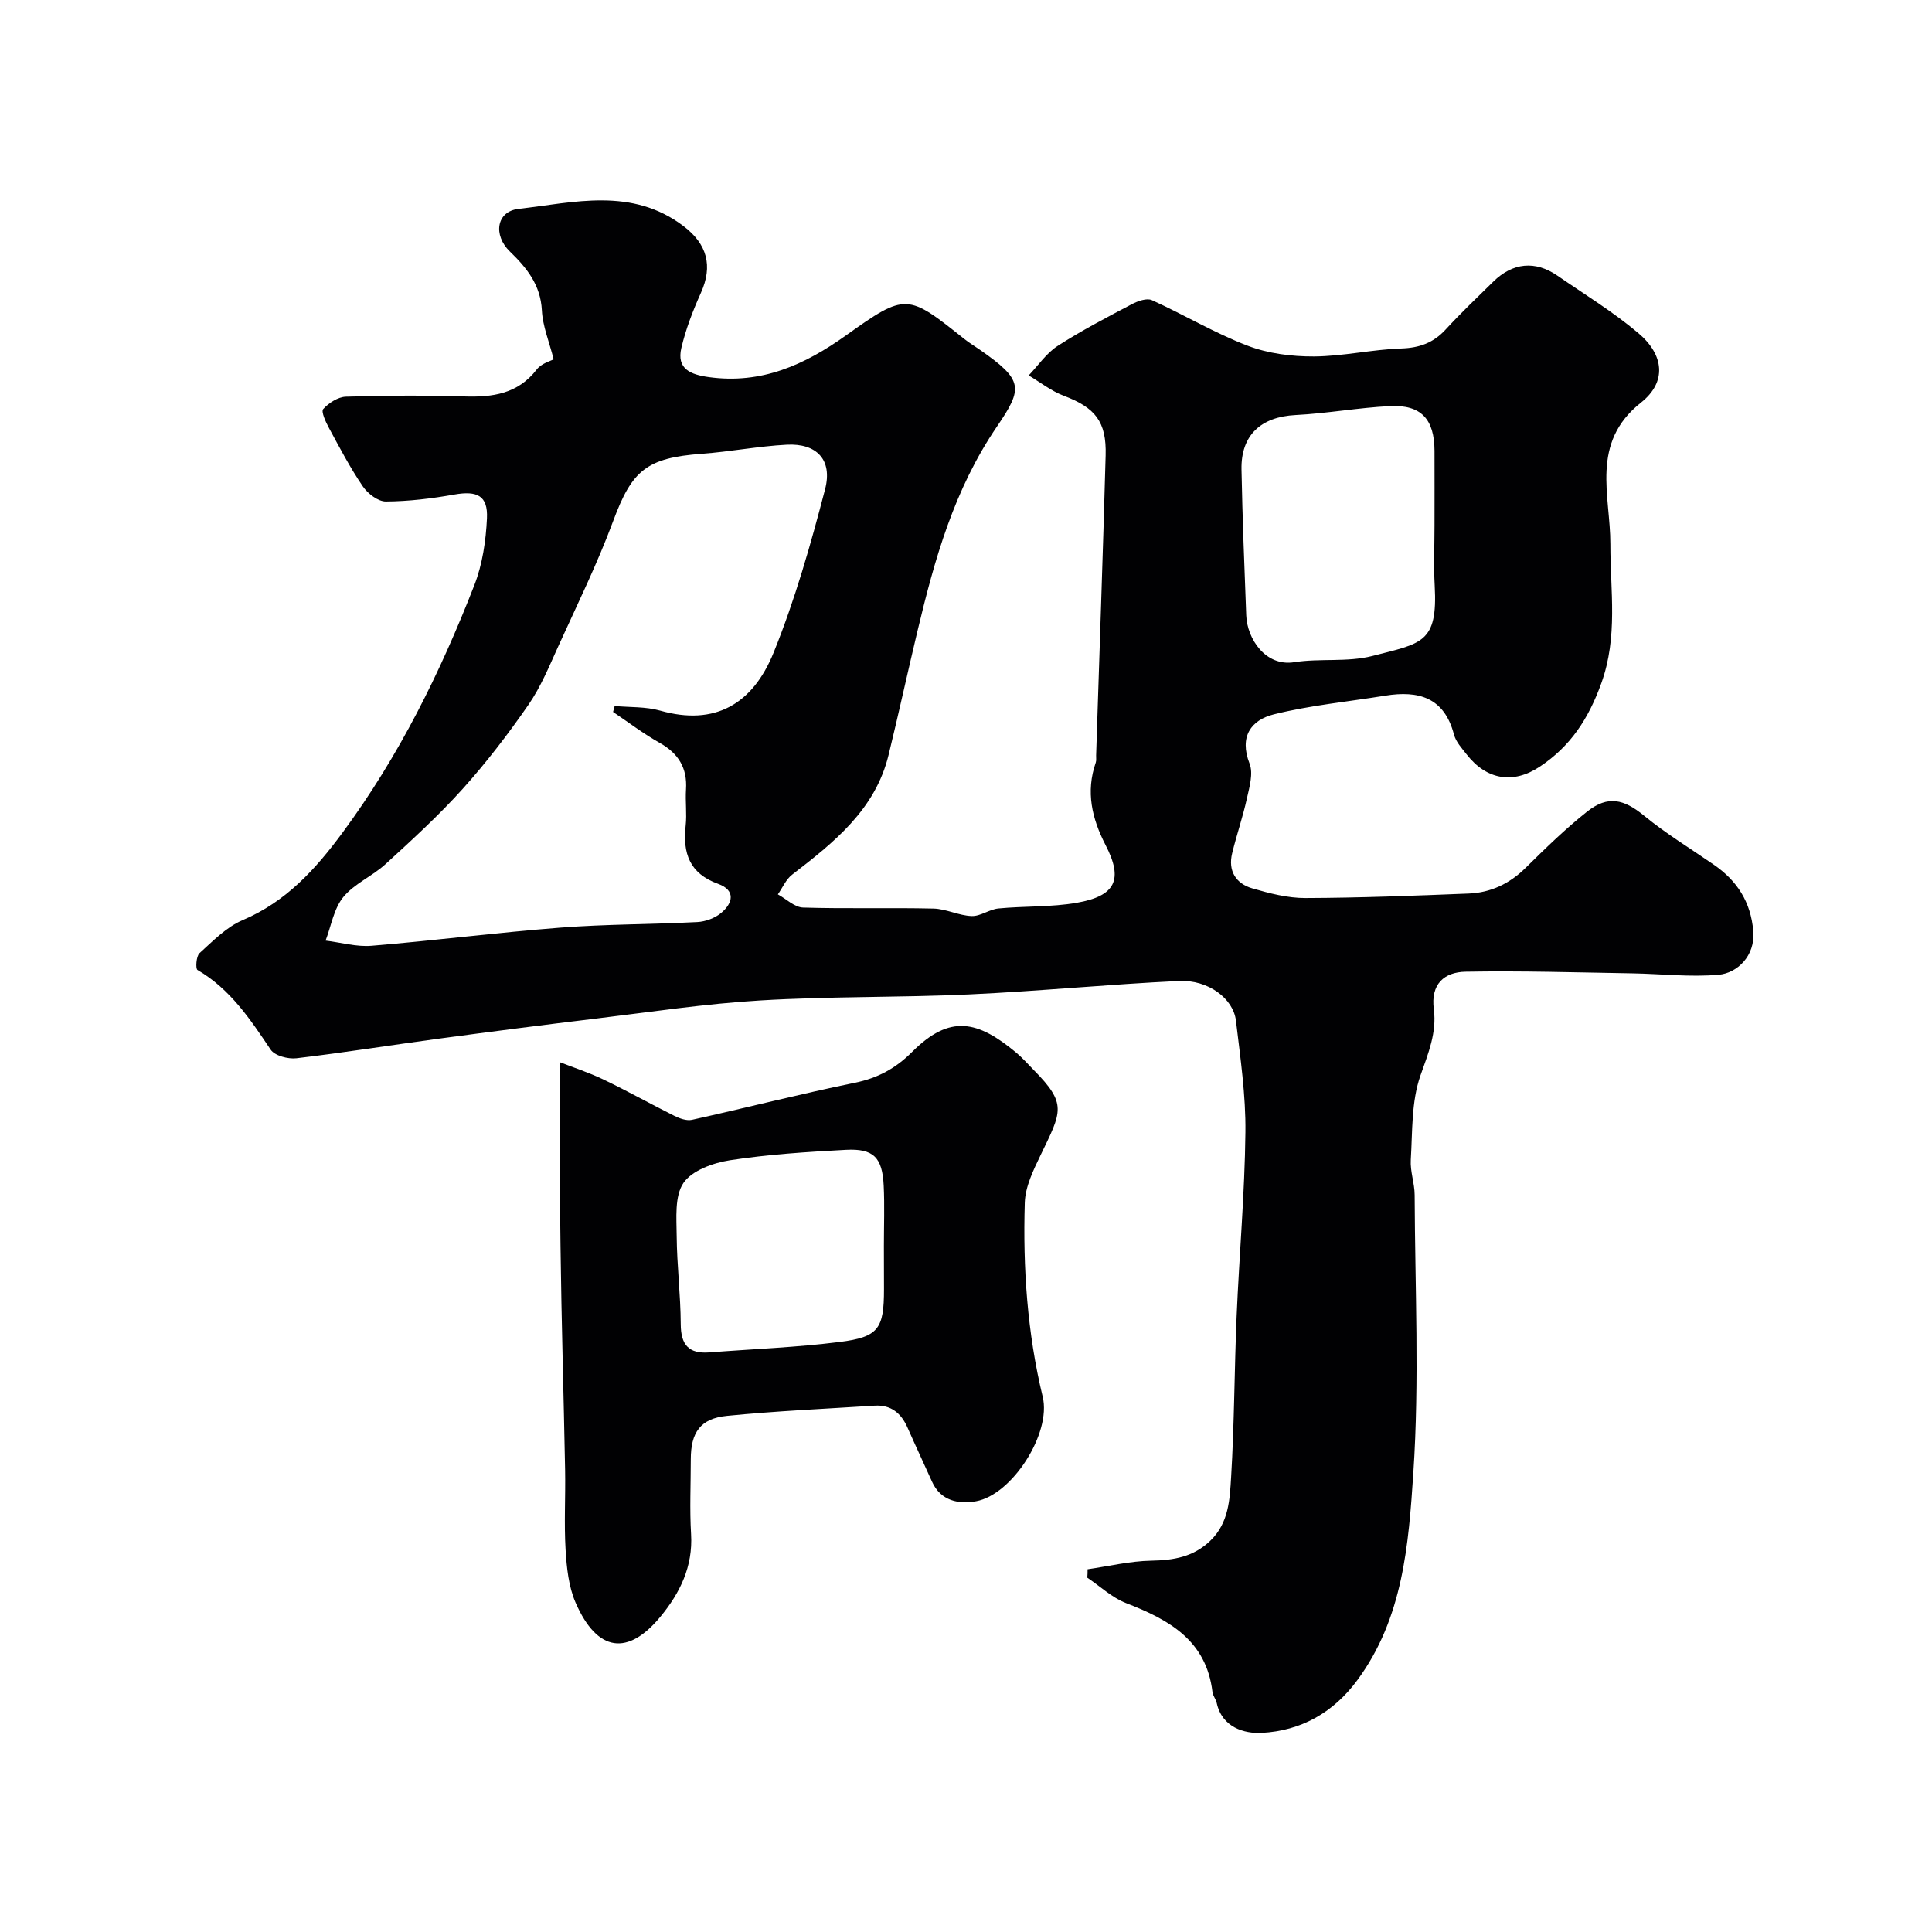 <svg enable-background="new 0 0 400 400" viewBox="0 0 400 400" xmlns="http://www.w3.org/2000/svg"><path d="m225.17 324.9c4.39-.63 8.78-1.7 13.18-1.78 4.65-.09 8.71-.76 12.22-4.12 3.85-3.69 4.04-8.57 4.32-13.18.67-11.08.67-22.2 1.14-33.3.54-12.71 1.68-25.4 1.82-38.11.09-7.69-1.05-15.41-1.96-23.09-.54-4.59-5.76-8.51-11.78-8.22-14.48.68-28.93 2.11-43.42 2.78-14.42.67-28.89.38-43.29 1.25-11.44.68-22.82 2.41-34.21 3.78-10.73 1.29-21.45 2.67-32.17 4.11-9.89 1.33-19.75 2.91-29.66 4.08-1.73.2-4.47-.52-5.32-1.78-4.23-6.3-8.36-12.54-15.15-16.5-.43-.25-.27-2.86.42-3.48 2.78-2.51 5.57-5.41 8.92-6.83 9.01-3.82 15.11-10.55 20.72-18.16 11.62-15.74 20.21-33.09 27.26-51.21 1.68-4.31 2.39-9.18 2.61-13.83.22-4.71-2.05-5.76-6.76-4.92-4.67.83-9.44 1.41-14.17 1.44-1.62.01-3.76-1.64-4.78-3.14-2.62-3.85-4.8-8.01-7.02-12.12-.66-1.22-1.65-3.36-1.17-3.88 1.16-1.27 3.06-2.51 4.7-2.56 8.16-.25 16.34-.31 24.49-.05 5.88.19 11.11-.52 15.02-5.59.98-1.27 2.94-1.78 3.5-2.09-.94-3.71-2.28-6.89-2.44-10.13-.27-5.3-3.13-8.81-6.63-12.2-3.5-3.38-2.8-8.3 1.79-8.82 11.54-1.33 23.46-4.55 34.17 3.57 4.88 3.7 6.11 8.22 3.6 13.8-1.65 3.67-3.13 7.5-4.05 11.41-1.03 4.37 1.92 5.53 5.7 6.05 10.86 1.5 19.8-2.51 28.4-8.65 12.42-8.86 12.71-8.64 24.52.78 1.02.81 2.15 1.48 3.22 2.23 8.97 6.26 8.93 7.9 3.52 15.84-8.92 13.09-12.93 27.52-16.48 42.38-2.04 8.54-3.9 17.12-5.98 25.65-2.77 11.36-11.32 18.1-19.97 24.78-1.27.98-1.98 2.7-2.95 4.08 1.74.95 3.45 2.67 5.21 2.73 8.99.28 18 0 26.99.21 2.65.06 5.27 1.46 7.92 1.55 1.82.07 3.66-1.39 5.54-1.57 5.4-.52 10.92-.25 16.23-1.18 8.08-1.41 9.64-4.83 5.95-11.96-2.83-5.49-4.12-11.03-2.03-17.06.16-.45.06-.99.08-1.49.67-20.7 1.4-41.4 1.97-62.11.2-7.03-2.17-9.9-8.69-12.36-2.57-.97-4.84-2.78-7.24-4.2 1.97-2.07 3.65-4.59 5.98-6.1 4.92-3.18 10.16-5.9 15.35-8.64 1.23-.65 3.11-1.33 4.17-.85 6.66 3.02 13 6.82 19.81 9.43 4.25 1.63 9.14 2.25 13.73 2.23 6.04-.03 12.06-1.45 18.11-1.65 3.77-.13 6.63-1.16 9.17-3.92 3.15-3.43 6.54-6.66 9.87-9.92 4.03-3.95 8.68-4.4 13.27-1.24 5.65 3.89 11.54 7.49 16.76 11.9 5.33 4.5 5.94 10.11.55 14.38-10.58 8.36-6.32 19.26-6.34 29.34-.02 9.65 1.61 19.09-1.88 28.78-2.66 7.36-6.38 13.05-12.75 17.27-5.47 3.63-10.99 2.76-15.13-2.55-1-1.28-2.23-2.61-2.62-4.11-2.01-7.69-7.33-9.17-14.24-8.05-7.7 1.25-15.52 1.99-23.06 3.87-4.69 1.17-7.21 4.59-5.02 10.2.8 2.04-.03 4.87-.56 7.24-.83 3.8-2.12 7.51-3.04 11.3-.9 3.66.76 6.3 4.17 7.29 3.57 1.04 7.33 2.01 11 2 11.27-.04 22.53-.48 33.79-.93 4.53-.18 8.42-2.01 11.73-5.26 4.12-4.06 8.28-8.13 12.8-11.71 4.33-3.43 7.63-2.56 11.8.86 4.53 3.71 9.58 6.79 14.42 10.13 4.85 3.34 7.67 7.73 8.18 13.77.44 5.15-3.38 8.69-7.16 9.02-5.92.52-11.95-.19-17.93-.29-11.49-.19-22.99-.55-34.48-.34-4.38.08-7.27 2.52-6.57 7.79.63 4.81-1.15 9.11-2.77 13.7-1.9 5.39-1.64 11.58-2 17.45-.15 2.41.79 4.86.8 7.3.07 19.17 1 38.4-.27 57.48-.98 14.79-2.1 30.06-11.57 42.92-5.04 6.85-11.76 10.52-19.81 10.95-3.58.19-8.22-1.09-9.33-6.18-.17-.78-.78-1.49-.88-2.27-1.28-10.71-9-14.98-17.88-18.41-2.92-1.13-5.37-3.48-8.04-5.27.07-.61.06-1.18.06-1.74zm-98.24-177.5c.11-.41.22-.82.33-1.23 3.15.29 6.44.11 9.43.96 11.27 3.2 19.13-1.29 23.48-12.02 4.43-10.93 7.68-22.4 10.66-33.84 1.58-6.09-1.77-9.53-7.94-9.2-5.88.31-11.7 1.45-17.58 1.88-11.47.85-14.47 3.44-18.35 13.9-3.28 8.84-7.46 17.35-11.37 25.95-1.88 4.14-3.63 8.43-6.19 12.13-4.18 6.04-8.68 11.91-13.58 17.37-4.97 5.53-10.5 10.57-15.99 15.6-2.73 2.5-6.48 4.05-8.76 6.84-1.96 2.4-2.5 5.96-3.66 9 3.18.39 6.41 1.33 9.53 1.07 13.07-1.08 26.1-2.75 39.18-3.76 9.4-.72 18.85-.66 28.27-1.15 1.68-.09 3.61-.8 4.89-1.86 2.49-2.06 3.07-4.72-.61-6.05-5.93-2.14-7.34-6.36-6.71-12.04.27-2.47-.09-5 .07-7.49.29-4.45-1.56-7.46-5.43-9.65-3.36-1.88-6.46-4.25-9.67-6.41zm170.07-38.6c0-5.15.02-10.31 0-15.46-.03-6.56-2.76-9.58-9.22-9.26-6.53.32-13.02 1.52-19.55 1.85-7.14.37-11.32 4.13-11.19 11.26.19 10.08.6 20.15.98 30.22.18 4.8 3.96 10.64 9.94 9.69 5.33-.84 11.02.04 16.18-1.29 10.19-2.63 13.56-2.61 12.9-14.56-.23-4.13-.04-8.3-.04-12.45z" fill="#010103"/><path d="m116 219.95c2.7 1.06 5.92 2.1 8.94 3.55 4.95 2.37 9.74 5.06 14.65 7.51 1.1.55 2.54 1.08 3.66.84 11.27-2.5 22.46-5.37 33.76-7.68 4.74-.97 8.43-2.98 11.83-6.38 7.84-7.86 13.6-6.49 21.57.16 1.27 1.06 2.38 2.33 3.55 3.52 7.03 7.11 5.86 8.61 1.48 17.69-1.5 3.11-3.17 6.53-3.27 9.85-.4 13.51.51 26.93 3.71 40.18 1.83 7.56-6.33 20.29-13.81 21.63-3.5.63-7.3 0-9.12-4.09-1.66-3.72-3.41-7.41-5.05-11.14-1.32-3.01-3.44-4.78-6.83-4.56-10.19.65-20.41 1.1-30.56 2.11-5.52.55-7.48 3.43-7.49 9 0 5.17-.25 10.35.06 15.49.4 6.71-2.3 12.18-6.33 17.07-6.7 8.13-13.07 7.44-17.58-2.89-1.45-3.33-1.85-7.27-2.07-10.96-.33-5.48 0-10.99-.1-16.49-.29-15.43-.76-30.86-.95-46.3-.18-12.59-.05-25.17-.05-38.11zm67 37.99c0-4.15.16-8.32-.04-12.46-.28-5.86-2.11-7.73-7.86-7.42-8.02.43-16.07.94-23.99 2.16-3.46.54-7.85 2.11-9.61 4.7-1.86 2.74-1.43 7.27-1.4 11.01.05 6.08.81 12.16.84 18.24.02 4.26 1.66 6.16 5.91 5.83 9-.7 18.04-1.03 26.99-2.16 8.09-1.02 9.18-2.77 9.18-10.93-.02-2.99-.02-5.98-.02-8.97z" fill="#010103"/></svg>